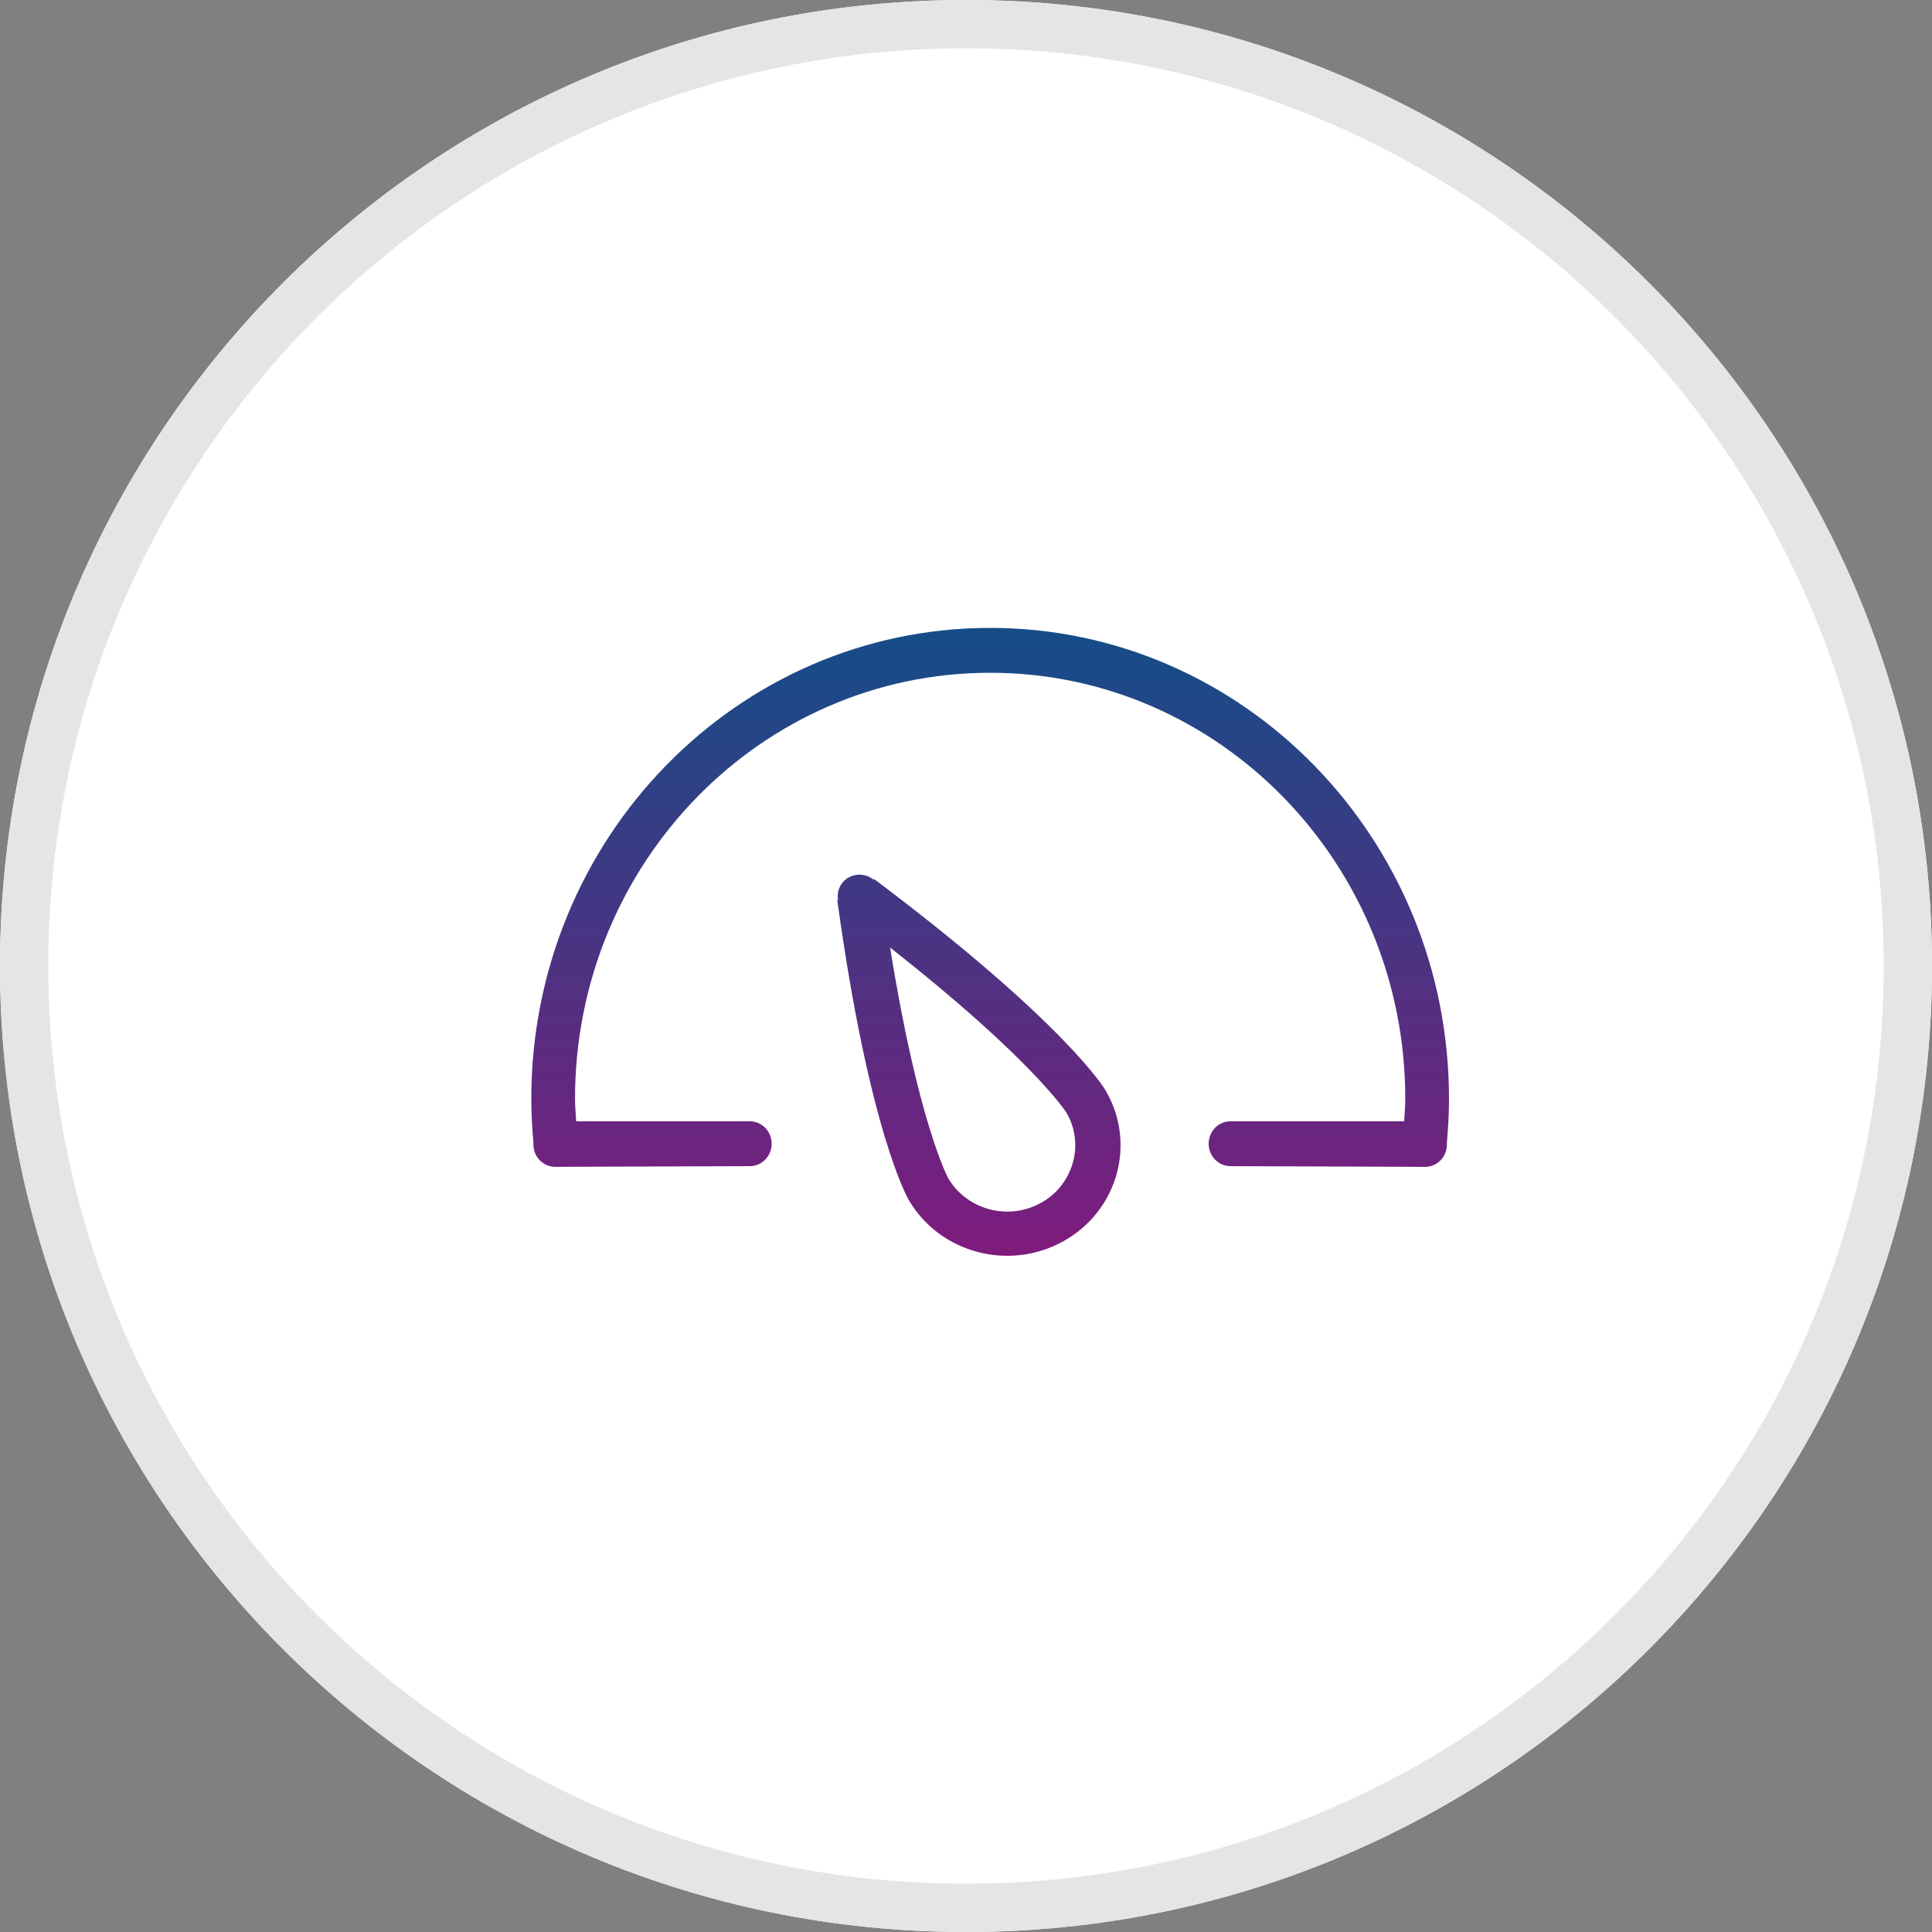 <svg width="40" height="40" viewBox="0 0 40 40" fill="none" xmlns="http://www.w3.org/2000/svg">
<rect x="0" y="0" width="40" height="40" fill="#808080" stroke="none"/>
<path d="M20 40C31.046 40 40 31.046 40 20C40 8.954 31.046 0 20 0C8.954 0 0 8.954 0 20C0 31.046 8.954 40 20 40Z" fill="white"/>
<path d="M20 39.5C30.77 39.5 39.5 30.77 39.5 20C39.5 9.23 30.77 0.5 20 0.5C9.23 0.5 0.5 9.23 0.5 20C0.5 30.77 9.23 39.5 20 39.5Z" stroke="#E5E5E5"/>
<path fill-rule="evenodd" clip-rule="evenodd" d="M29.955 23.666C29.955 23.671 29.957 23.675 29.957 23.68C29.957 23.682 29.956 23.684 29.956 23.687C29.957 23.689 29.957 23.692 29.957 23.694C29.957 23.817 29.91 23.936 29.825 24.023C29.74 24.11 29.625 24.159 29.505 24.159C29.512 24.158 25.476 24.144 25.476 24.144C25.356 24.144 25.241 24.095 25.156 24.008C25.072 23.921 25.024 23.803 25.024 23.68C25.024 23.556 25.072 23.438 25.156 23.351C25.241 23.264 25.356 23.215 25.476 23.215H29.071C29.079 23.06 29.095 22.908 29.095 22.751C29.095 17.879 25.247 13.929 20.5 13.929C15.753 13.929 11.905 17.879 11.905 22.751C11.905 22.908 11.921 23.06 11.929 23.215H15.524C15.644 23.215 15.759 23.264 15.844 23.351C15.928 23.438 15.976 23.556 15.976 23.68C15.976 23.803 15.928 23.921 15.844 24.008C15.759 24.095 15.644 24.144 15.524 24.144L11.495 24.158C11.375 24.158 11.26 24.109 11.175 24.022C11.09 23.935 11.043 23.817 11.043 23.694C11.043 23.691 11.043 23.689 11.044 23.686C11.044 23.684 11.043 23.681 11.043 23.679C11.043 23.674 11.045 23.67 11.045 23.666C11.016 23.362 11.001 23.056 11 22.751C11 17.365 15.253 13 20.5 13C25.747 13 30 17.365 30 22.751C30 23.06 29.982 23.364 29.955 23.666ZM17.57 18.167C17.655 18.12 17.752 18.101 17.848 18.112C17.944 18.123 18.035 18.164 18.108 18.229L18.085 18.19C22.054 21.171 22.87 22.542 22.885 22.568C23.533 23.662 23.148 25.062 22.026 25.693C20.904 26.325 19.469 25.95 18.821 24.856C18.805 24.831 17.996 23.456 17.332 18.614L17.355 18.652C17.334 18.558 17.344 18.46 17.383 18.372C17.422 18.285 17.487 18.213 17.57 18.167ZM19.634 24.399C19.885 24.822 20.353 25.085 20.855 25.085C21.101 25.085 21.342 25.022 21.557 24.901C21.715 24.814 21.855 24.696 21.968 24.552C22.08 24.409 22.164 24.244 22.213 24.068C22.262 23.895 22.274 23.713 22.251 23.535C22.227 23.356 22.168 23.185 22.076 23.031C22.068 23.02 21.365 21.923 18.429 19.619C19.009 23.248 19.629 24.389 19.634 24.399Z" fill="url(#paint0_linear_1_353)"/>
<defs>
<linearGradient id="paint0_linear_1_353" x1="20.5" y1="13" x2="20.5" y2="26" gradientUnits="userSpaceOnUse">
<stop stop-color="#144D88"/>
<stop offset="1" stop-color="#7F1B7D"/>
</linearGradient>
</defs>
</svg>
